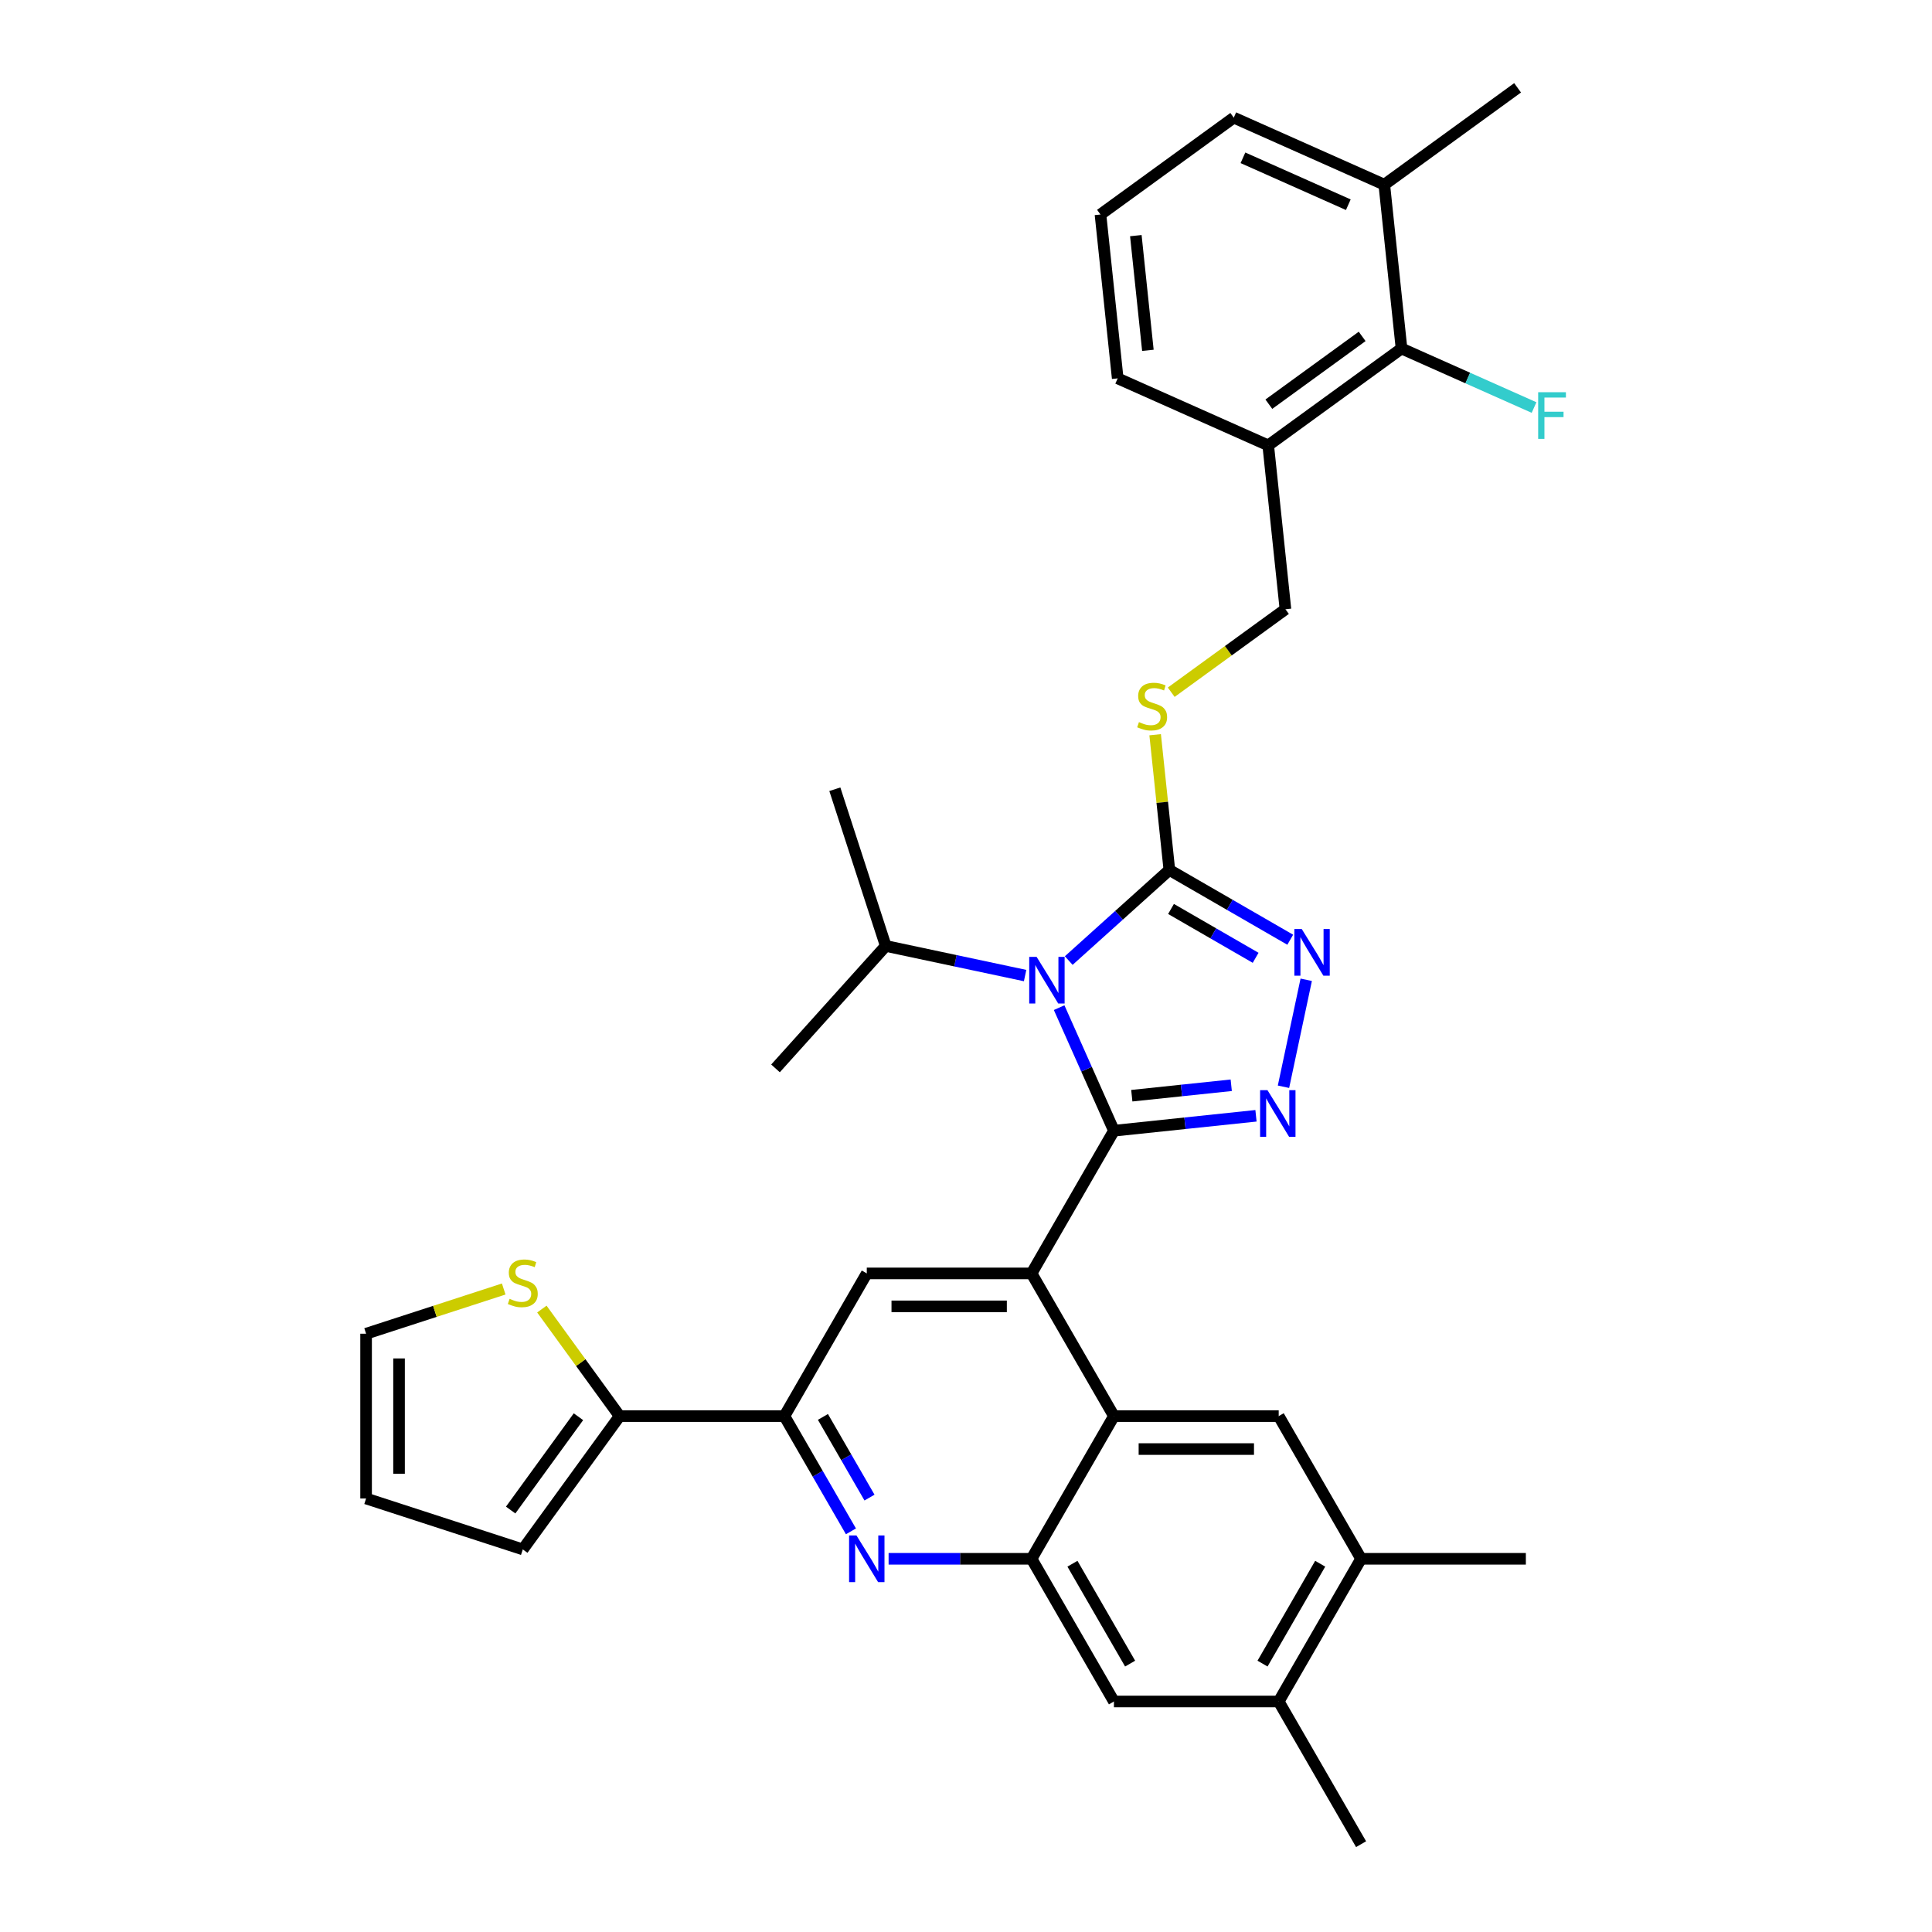 <?xml version='1.0' encoding='iso-8859-1'?>
<svg version='1.1' baseProfile='full'
              xmlns='http://www.w3.org/2000/svg'
                      xmlns:rdkit='http://www.rdkit.org/xml'
                      xmlns:xlink='http://www.w3.org/1999/xlink'
                  xml:space='preserve'
width='1000px' height='1000px' viewBox='0 0 1000 1000'>
<!-- END OF HEADER -->
<rect style='opacity:1.0;fill:#FFFFFF;stroke:none' width='1000' height='1000' x='0' y='0'> </rect>
<path class='bond-0' d='M 606.223,358.294 L 635.782,336.818' style='fill:none;fill-rule:evenodd;stroke:#CCCC00;stroke-width:6px;stroke-linecap:butt;stroke-linejoin:miter;stroke-opacity:1' />
<path class='bond-0' d='M 635.782,336.818 L 665.342,315.342' style='fill:none;fill-rule:evenodd;stroke:#000000;stroke-width:6px;stroke-linecap:butt;stroke-linejoin:miter;stroke-opacity:1' />
<path class='bond-1' d='M 597.905,380.292 L 601.583,415.288' style='fill:none;fill-rule:evenodd;stroke:#CCCC00;stroke-width:6px;stroke-linecap:butt;stroke-linejoin:miter;stroke-opacity:1' />
<path class='bond-1' d='M 601.583,415.288 L 605.261,450.285' style='fill:none;fill-rule:evenodd;stroke:#000000;stroke-width:6px;stroke-linecap:butt;stroke-linejoin:miter;stroke-opacity:1' />
<path class='bond-2' d='M 665.342,315.342 L 656.428,230.526' style='fill:none;fill-rule:evenodd;stroke:#000000;stroke-width:6px;stroke-linecap:butt;stroke-linejoin:miter;stroke-opacity:1' />
<path class='bond-3' d='M 704.496,806.831 L 661.854,880.688' style='fill:none;fill-rule:evenodd;stroke:#000000;stroke-width:6px;stroke-linecap:butt;stroke-linejoin:miter;stroke-opacity:1' />
<path class='bond-3' d='M 683.328,809.382 L 653.479,861.082' style='fill:none;fill-rule:evenodd;stroke:#000000;stroke-width:6px;stroke-linecap:butt;stroke-linejoin:miter;stroke-opacity:1' />
<path class='bond-4' d='M 704.496,806.831 L 661.854,732.974' style='fill:none;fill-rule:evenodd;stroke:#000000;stroke-width:6px;stroke-linecap:butt;stroke-linejoin:miter;stroke-opacity:1' />
<path class='bond-5' d='M 704.496,806.831 L 789.779,806.831' style='fill:none;fill-rule:evenodd;stroke:#000000;stroke-width:6px;stroke-linecap:butt;stroke-linejoin:miter;stroke-opacity:1' />
<path class='bond-6' d='M 661.854,880.688 L 576.572,880.688' style='fill:none;fill-rule:evenodd;stroke:#000000;stroke-width:6px;stroke-linecap:butt;stroke-linejoin:miter;stroke-opacity:1' />
<path class='bond-7' d='M 661.854,880.688 L 704.496,954.545' style='fill:none;fill-rule:evenodd;stroke:#000000;stroke-width:6px;stroke-linecap:butt;stroke-linejoin:miter;stroke-opacity:1' />
<path class='bond-8' d='M 576.572,880.688 L 533.93,806.831' style='fill:none;fill-rule:evenodd;stroke:#000000;stroke-width:6px;stroke-linecap:butt;stroke-linejoin:miter;stroke-opacity:1' />
<path class='bond-8' d='M 584.947,861.082 L 555.098,809.382' style='fill:none;fill-rule:evenodd;stroke:#000000;stroke-width:6px;stroke-linecap:butt;stroke-linejoin:miter;stroke-opacity:1' />
<path class='bond-9' d='M 533.93,806.831 L 576.572,732.974' style='fill:none;fill-rule:evenodd;stroke:#000000;stroke-width:6px;stroke-linecap:butt;stroke-linejoin:miter;stroke-opacity:1' />
<path class='bond-10' d='M 533.93,806.831 L 496.935,806.831' style='fill:none;fill-rule:evenodd;stroke:#000000;stroke-width:6px;stroke-linecap:butt;stroke-linejoin:miter;stroke-opacity:1' />
<path class='bond-10' d='M 496.935,806.831 L 459.939,806.831' style='fill:none;fill-rule:evenodd;stroke:#0000FF;stroke-width:6px;stroke-linecap:butt;stroke-linejoin:miter;stroke-opacity:1' />
<path class='bond-11' d='M 576.572,732.974 L 661.854,732.974' style='fill:none;fill-rule:evenodd;stroke:#000000;stroke-width:6px;stroke-linecap:butt;stroke-linejoin:miter;stroke-opacity:1' />
<path class='bond-11' d='M 589.364,750.031 L 649.062,750.031' style='fill:none;fill-rule:evenodd;stroke:#000000;stroke-width:6px;stroke-linecap:butt;stroke-linejoin:miter;stroke-opacity:1' />
<path class='bond-12' d='M 576.572,732.974 L 533.93,659.117' style='fill:none;fill-rule:evenodd;stroke:#000000;stroke-width:6px;stroke-linecap:butt;stroke-linejoin:miter;stroke-opacity:1' />
<path class='bond-13' d='M 440.444,792.623 L 423.225,762.799' style='fill:none;fill-rule:evenodd;stroke:#0000FF;stroke-width:6px;stroke-linecap:butt;stroke-linejoin:miter;stroke-opacity:1' />
<path class='bond-13' d='M 423.225,762.799 L 406.006,732.974' style='fill:none;fill-rule:evenodd;stroke:#000000;stroke-width:6px;stroke-linecap:butt;stroke-linejoin:miter;stroke-opacity:1' />
<path class='bond-13' d='M 450.05,775.148 L 437.997,754.27' style='fill:none;fill-rule:evenodd;stroke:#0000FF;stroke-width:6px;stroke-linecap:butt;stroke-linejoin:miter;stroke-opacity:1' />
<path class='bond-13' d='M 437.997,754.27 L 425.943,733.393' style='fill:none;fill-rule:evenodd;stroke:#000000;stroke-width:6px;stroke-linecap:butt;stroke-linejoin:miter;stroke-opacity:1' />
<path class='bond-14' d='M 406.006,732.974 L 448.647,659.117' style='fill:none;fill-rule:evenodd;stroke:#000000;stroke-width:6px;stroke-linecap:butt;stroke-linejoin:miter;stroke-opacity:1' />
<path class='bond-15' d='M 406.006,732.974 L 320.723,732.974' style='fill:none;fill-rule:evenodd;stroke:#000000;stroke-width:6px;stroke-linecap:butt;stroke-linejoin:miter;stroke-opacity:1' />
<path class='bond-16' d='M 448.647,659.117 L 533.93,659.117' style='fill:none;fill-rule:evenodd;stroke:#000000;stroke-width:6px;stroke-linecap:butt;stroke-linejoin:miter;stroke-opacity:1' />
<path class='bond-16' d='M 461.44,676.174 L 521.138,676.174' style='fill:none;fill-rule:evenodd;stroke:#000000;stroke-width:6px;stroke-linecap:butt;stroke-linejoin:miter;stroke-opacity:1' />
<path class='bond-17' d='M 533.93,659.117 L 576.572,585.26' style='fill:none;fill-rule:evenodd;stroke:#000000;stroke-width:6px;stroke-linecap:butt;stroke-linejoin:miter;stroke-opacity:1' />
<path class='bond-18' d='M 576.572,585.26 L 562.391,553.409' style='fill:none;fill-rule:evenodd;stroke:#000000;stroke-width:6px;stroke-linecap:butt;stroke-linejoin:miter;stroke-opacity:1' />
<path class='bond-18' d='M 562.391,553.409 L 548.21,521.559' style='fill:none;fill-rule:evenodd;stroke:#0000FF;stroke-width:6px;stroke-linecap:butt;stroke-linejoin:miter;stroke-opacity:1' />
<path class='bond-19' d='M 576.572,585.26 L 613.334,581.396' style='fill:none;fill-rule:evenodd;stroke:#000000;stroke-width:6px;stroke-linecap:butt;stroke-linejoin:miter;stroke-opacity:1' />
<path class='bond-19' d='M 613.334,581.396 L 650.096,577.532' style='fill:none;fill-rule:evenodd;stroke:#0000FF;stroke-width:6px;stroke-linecap:butt;stroke-linejoin:miter;stroke-opacity:1' />
<path class='bond-19' d='M 585.817,567.138 L 611.551,564.433' style='fill:none;fill-rule:evenodd;stroke:#000000;stroke-width:6px;stroke-linecap:butt;stroke-linejoin:miter;stroke-opacity:1' />
<path class='bond-19' d='M 611.551,564.433 L 637.284,561.729' style='fill:none;fill-rule:evenodd;stroke:#0000FF;stroke-width:6px;stroke-linecap:butt;stroke-linejoin:miter;stroke-opacity:1' />
<path class='bond-20' d='M 553.175,497.184 L 579.218,473.734' style='fill:none;fill-rule:evenodd;stroke:#0000FF;stroke-width:6px;stroke-linecap:butt;stroke-linejoin:miter;stroke-opacity:1' />
<path class='bond-20' d='M 579.218,473.734 L 605.261,450.285' style='fill:none;fill-rule:evenodd;stroke:#000000;stroke-width:6px;stroke-linecap:butt;stroke-linejoin:miter;stroke-opacity:1' />
<path class='bond-21' d='M 530.593,504.95 L 494.529,497.285' style='fill:none;fill-rule:evenodd;stroke:#0000FF;stroke-width:6px;stroke-linecap:butt;stroke-linejoin:miter;stroke-opacity:1' />
<path class='bond-21' d='M 494.529,497.285 L 458.465,489.619' style='fill:none;fill-rule:evenodd;stroke:#000000;stroke-width:6px;stroke-linecap:butt;stroke-linejoin:miter;stroke-opacity:1' />
<path class='bond-22' d='M 605.261,450.285 L 636.544,468.346' style='fill:none;fill-rule:evenodd;stroke:#000000;stroke-width:6px;stroke-linecap:butt;stroke-linejoin:miter;stroke-opacity:1' />
<path class='bond-22' d='M 636.544,468.346 L 667.827,486.407' style='fill:none;fill-rule:evenodd;stroke:#0000FF;stroke-width:6px;stroke-linecap:butt;stroke-linejoin:miter;stroke-opacity:1' />
<path class='bond-22' d='M 606.118,470.475 L 628.016,483.118' style='fill:none;fill-rule:evenodd;stroke:#000000;stroke-width:6px;stroke-linecap:butt;stroke-linejoin:miter;stroke-opacity:1' />
<path class='bond-22' d='M 628.016,483.118 L 649.914,495.761' style='fill:none;fill-rule:evenodd;stroke:#0000FF;stroke-width:6px;stroke-linecap:butt;stroke-linejoin:miter;stroke-opacity:1' />
<path class='bond-23' d='M 676.098,507.135 L 664.33,562.501' style='fill:none;fill-rule:evenodd;stroke:#0000FF;stroke-width:6px;stroke-linecap:butt;stroke-linejoin:miter;stroke-opacity:1' />
<path class='bond-24' d='M 458.465,489.619 L 432.111,408.51' style='fill:none;fill-rule:evenodd;stroke:#000000;stroke-width:6px;stroke-linecap:butt;stroke-linejoin:miter;stroke-opacity:1' />
<path class='bond-25' d='M 458.465,489.619 L 401.4,552.997' style='fill:none;fill-rule:evenodd;stroke:#000000;stroke-width:6px;stroke-linecap:butt;stroke-linejoin:miter;stroke-opacity:1' />
<path class='bond-26' d='M 320.723,732.974 L 270.595,801.97' style='fill:none;fill-rule:evenodd;stroke:#000000;stroke-width:6px;stroke-linecap:butt;stroke-linejoin:miter;stroke-opacity:1' />
<path class='bond-26' d='M 299.405,733.298 L 264.315,781.595' style='fill:none;fill-rule:evenodd;stroke:#000000;stroke-width:6px;stroke-linecap:butt;stroke-linejoin:miter;stroke-opacity:1' />
<path class='bond-27' d='M 320.723,732.974 L 300.597,705.273' style='fill:none;fill-rule:evenodd;stroke:#000000;stroke-width:6px;stroke-linecap:butt;stroke-linejoin:miter;stroke-opacity:1' />
<path class='bond-27' d='M 300.597,705.273 L 280.471,677.572' style='fill:none;fill-rule:evenodd;stroke:#CCCC00;stroke-width:6px;stroke-linecap:butt;stroke-linejoin:miter;stroke-opacity:1' />
<path class='bond-28' d='M 270.595,801.97 L 189.487,775.616' style='fill:none;fill-rule:evenodd;stroke:#000000;stroke-width:6px;stroke-linecap:butt;stroke-linejoin:miter;stroke-opacity:1' />
<path class='bond-29' d='M 189.487,775.616 L 189.487,690.333' style='fill:none;fill-rule:evenodd;stroke:#000000;stroke-width:6px;stroke-linecap:butt;stroke-linejoin:miter;stroke-opacity:1' />
<path class='bond-29' d='M 206.543,762.823 L 206.543,703.125' style='fill:none;fill-rule:evenodd;stroke:#000000;stroke-width:6px;stroke-linecap:butt;stroke-linejoin:miter;stroke-opacity:1' />
<path class='bond-30' d='M 189.487,690.333 L 225.103,678.76' style='fill:none;fill-rule:evenodd;stroke:#000000;stroke-width:6px;stroke-linecap:butt;stroke-linejoin:miter;stroke-opacity:1' />
<path class='bond-30' d='M 225.103,678.76 L 260.72,667.188' style='fill:none;fill-rule:evenodd;stroke:#CCCC00;stroke-width:6px;stroke-linecap:butt;stroke-linejoin:miter;stroke-opacity:1' />
<path class='bond-31' d='M 656.428,230.526 L 725.423,180.398' style='fill:none;fill-rule:evenodd;stroke:#000000;stroke-width:6px;stroke-linecap:butt;stroke-linejoin:miter;stroke-opacity:1' />
<path class='bond-31' d='M 656.751,209.208 L 705.048,174.118' style='fill:none;fill-rule:evenodd;stroke:#000000;stroke-width:6px;stroke-linecap:butt;stroke-linejoin:miter;stroke-opacity:1' />
<path class='bond-32' d='M 656.428,230.526 L 578.518,195.838' style='fill:none;fill-rule:evenodd;stroke:#000000;stroke-width:6px;stroke-linecap:butt;stroke-linejoin:miter;stroke-opacity:1' />
<path class='bond-33' d='M 725.423,180.398 L 716.508,95.582' style='fill:none;fill-rule:evenodd;stroke:#000000;stroke-width:6px;stroke-linecap:butt;stroke-linejoin:miter;stroke-opacity:1' />
<path class='bond-34' d='M 725.423,180.398 L 759.721,195.669' style='fill:none;fill-rule:evenodd;stroke:#000000;stroke-width:6px;stroke-linecap:butt;stroke-linejoin:miter;stroke-opacity:1' />
<path class='bond-34' d='M 759.721,195.669 L 794.02,210.939' style='fill:none;fill-rule:evenodd;stroke:#33CCCC;stroke-width:6px;stroke-linecap:butt;stroke-linejoin:miter;stroke-opacity:1' />
<path class='bond-35' d='M 578.518,195.838 L 569.604,111.023' style='fill:none;fill-rule:evenodd;stroke:#000000;stroke-width:6px;stroke-linecap:butt;stroke-linejoin:miter;stroke-opacity:1' />
<path class='bond-35' d='M 594.144,181.333 L 587.904,121.962' style='fill:none;fill-rule:evenodd;stroke:#000000;stroke-width:6px;stroke-linecap:butt;stroke-linejoin:miter;stroke-opacity:1' />
<path class='bond-36' d='M 716.508,95.582 L 638.599,60.895' style='fill:none;fill-rule:evenodd;stroke:#000000;stroke-width:6px;stroke-linecap:butt;stroke-linejoin:miter;stroke-opacity:1' />
<path class='bond-36' d='M 697.884,105.961 L 643.348,81.68' style='fill:none;fill-rule:evenodd;stroke:#000000;stroke-width:6px;stroke-linecap:butt;stroke-linejoin:miter;stroke-opacity:1' />
<path class='bond-37' d='M 716.508,95.582 L 785.504,45.455' style='fill:none;fill-rule:evenodd;stroke:#000000;stroke-width:6px;stroke-linecap:butt;stroke-linejoin:miter;stroke-opacity:1' />
<path class='bond-38' d='M 569.604,111.023 L 638.599,60.895' style='fill:none;fill-rule:evenodd;stroke:#000000;stroke-width:6px;stroke-linecap:butt;stroke-linejoin:miter;stroke-opacity:1' />
<path  class='atom-0' d='M 589.524 373.759
Q 589.797 373.861, 590.923 374.339
Q 592.049 374.817, 593.277 375.124
Q 594.539 375.397, 595.767 375.397
Q 598.053 375.397, 599.383 374.305
Q 600.713 373.179, 600.713 371.235
Q 600.713 369.904, 600.031 369.086
Q 599.383 368.267, 598.36 367.823
Q 597.336 367.38, 595.631 366.868
Q 593.481 366.22, 592.185 365.606
Q 590.923 364.992, 590.002 363.696
Q 589.115 362.399, 589.115 360.216
Q 589.115 357.18, 591.162 355.304
Q 593.243 353.428, 597.336 353.428
Q 600.134 353.428, 603.306 354.758
L 602.521 357.385
Q 599.622 356.191, 597.439 356.191
Q 595.085 356.191, 593.788 357.18
Q 592.492 358.135, 592.526 359.807
Q 592.526 361.103, 593.174 361.888
Q 593.857 362.672, 594.812 363.116
Q 595.801 363.559, 597.439 364.071
Q 599.622 364.753, 600.918 365.435
Q 602.214 366.118, 603.135 367.516
Q 604.091 368.881, 604.091 371.235
Q 604.091 374.578, 601.839 376.386
Q 599.622 378.16, 595.903 378.16
Q 593.754 378.16, 592.117 377.682
Q 590.514 377.239, 588.603 376.454
L 589.524 373.759
' fill='#CCCC00'/>
<path  class='atom-8' d='M 443.309 794.755
L 451.223 807.548
Q 452.008 808.81, 453.27 811.095
Q 454.532 813.381, 454.6 813.518
L 454.6 794.755
L 457.807 794.755
L 457.807 818.907
L 454.498 818.907
L 446.004 804.921
Q 445.014 803.284, 443.957 801.407
Q 442.934 799.531, 442.626 798.951
L 442.626 818.907
L 439.488 818.907
L 439.488 794.755
L 443.309 794.755
' fill='#0000FF'/>
<path  class='atom-13' d='M 536.545 495.274
L 544.46 508.067
Q 545.244 509.329, 546.506 511.615
Q 547.768 513.9, 547.837 514.037
L 547.837 495.274
L 551.043 495.274
L 551.043 519.427
L 547.734 519.427
L 539.24 505.44
Q 538.251 503.803, 537.193 501.927
Q 536.17 500.05, 535.863 499.47
L 535.863 519.427
L 532.725 519.427
L 532.725 495.274
L 536.545 495.274
' fill='#0000FF'/>
<path  class='atom-15' d='M 673.78 480.851
L 681.694 493.643
Q 682.479 494.905, 683.741 497.191
Q 685.003 499.476, 685.071 499.613
L 685.071 480.851
L 688.278 480.851
L 688.278 505.003
L 684.969 505.003
L 676.475 491.016
Q 675.485 489.379, 674.428 487.503
Q 673.405 485.626, 673.098 485.046
L 673.098 505.003
L 669.959 505.003
L 669.959 480.851
L 673.78 480.851
' fill='#0000FF'/>
<path  class='atom-16' d='M 656.049 564.27
L 663.963 577.062
Q 664.747 578.324, 666.01 580.61
Q 667.272 582.895, 667.34 583.032
L 667.34 564.27
L 670.547 564.27
L 670.547 588.422
L 667.238 588.422
L 658.743 574.435
Q 657.754 572.798, 656.697 570.922
Q 655.673 569.046, 655.366 568.466
L 655.366 588.422
L 652.228 588.422
L 652.228 564.27
L 656.049 564.27
' fill='#0000FF'/>
<path  class='atom-26' d='M 263.773 672.269
Q 264.046 672.371, 265.171 672.848
Q 266.297 673.326, 267.525 673.633
Q 268.787 673.906, 270.015 673.906
Q 272.301 673.906, 273.631 672.814
Q 274.962 671.689, 274.962 669.744
Q 274.962 668.414, 274.28 667.595
Q 273.631 666.776, 272.608 666.333
Q 271.585 665.889, 269.879 665.378
Q 267.73 664.73, 266.434 664.116
Q 265.171 663.502, 264.25 662.205
Q 263.363 660.909, 263.363 658.726
Q 263.363 655.69, 265.41 653.813
Q 267.491 651.937, 271.585 651.937
Q 274.382 651.937, 277.554 653.268
L 276.77 655.894
Q 273.87 654.7, 271.687 654.7
Q 269.333 654.7, 268.037 655.69
Q 266.741 656.645, 266.775 658.316
Q 266.775 659.613, 267.423 660.397
Q 268.105 661.182, 269.06 661.625
Q 270.05 662.069, 271.687 662.58
Q 273.87 663.263, 275.166 663.945
Q 276.463 664.627, 277.384 666.026
Q 278.339 667.39, 278.339 669.744
Q 278.339 673.087, 276.088 674.895
Q 273.87 676.669, 270.152 676.669
Q 268.003 676.669, 266.365 676.192
Q 264.762 675.748, 262.852 674.964
L 263.773 672.269
' fill='#CCCC00'/>
<path  class='atom-31' d='M 796.152 203.01
L 810.513 203.01
L 810.513 205.773
L 799.393 205.773
L 799.393 213.107
L 809.285 213.107
L 809.285 215.904
L 799.393 215.904
L 799.393 227.162
L 796.152 227.162
L 796.152 203.01
' fill='#33CCCC'/>
</svg>
